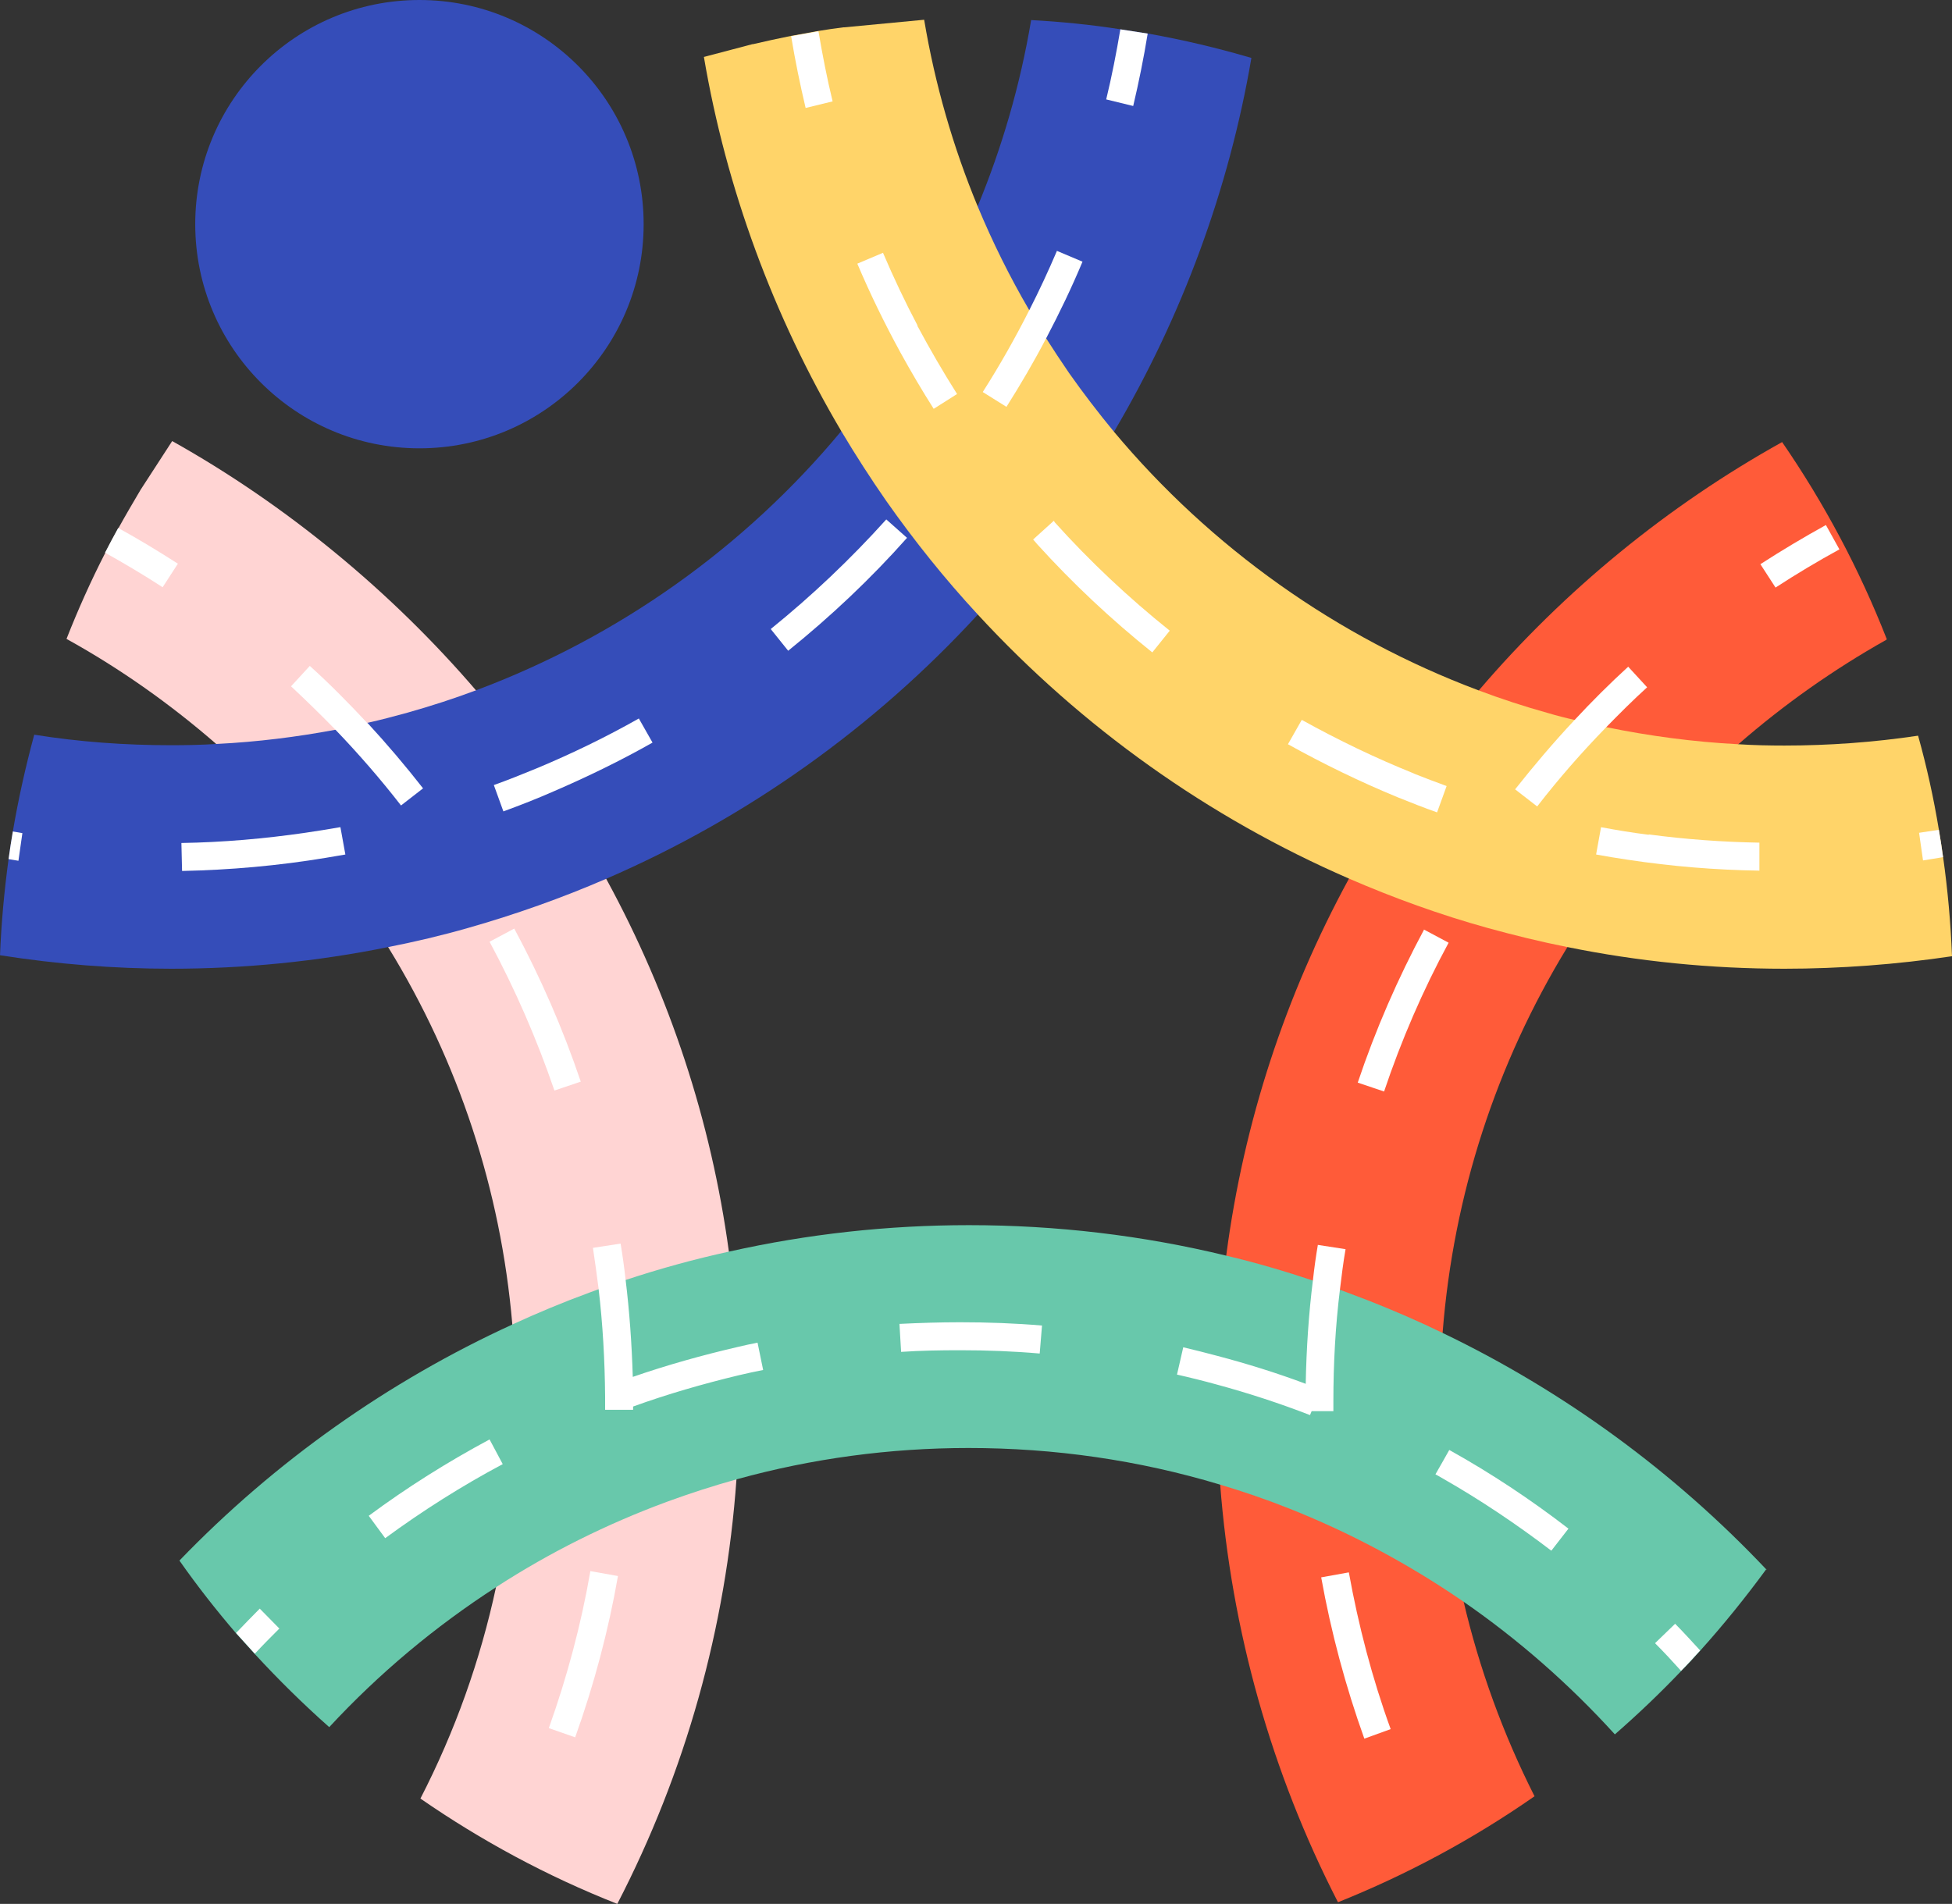 <?xml version="1.0" encoding="UTF-8"?>
<svg xmlns="http://www.w3.org/2000/svg" viewBox="0 0 59.29 57.84">
  <rect x="0" y="0" width="59.29" height="57.84" fill="#333333" stroke="none"/>
  <defs>
    <style>.cls-1{fill:#ff5b39;}.cls-1,.cls-2,.cls-3,.cls-4,.cls-5,.cls-6,.cls-7{stroke-width:0px;}.cls-1,.cls-2,.cls-3,.cls-4,.cls-6{mix-blend-mode:multiply;}.cls-2{fill:#ffd469;}.cls-8{mix-blend-mode:soft-light;}.cls-3,.cls-5{fill:#354db9;}.cls-4{fill:#ffd4d3;}.cls-9{isolation:isolate;}.cls-6{fill:#68c8ab;}.cls-7{fill:#fff;}</style>
  </defs>
  <g class="cls-9">
    <g id="Capa_1">
      <path class="cls-4" d="M22.45,42.43v.14c0,.79-.03,1.58-.08,2.36-.32,4.53-1.55,8.91-3.62,12.91-2.13-.84-4.13-1.92-5.98-3.2,1.05-2.04,1.82-4.2,2.3-6.44.4-1.83.6-3.72.6-5.62v-.12c0-.75-.04-1.5-.11-2.24-.35-4.07-1.63-7.96-3.76-11.43-.39-.63-.8-1.24-1.24-1.84-.22-.3-.44-.59-.66-.87-.21-.26-.42-.51-.63-.76-.83-.96-1.72-1.86-2.67-2.69-1.41-1.23-2.95-2.32-4.58-3.22.35-.89.74-1.76,1.17-2.6.13-.25.26-.5.4-.75.22-.4.45-.79.68-1.18,0,0,0,0,0,0l.96-1.48c3.45,1.93,6.66,4.57,9.26,7.61.54.63,1.06,1.29,1.55,1.95.1.14.2.27.29.41.17.24.33.47.49.71.58.86,1.12,1.75,1.61,2.65,1.91,3.51,3.17,7.32,3.71,11.3.13.97.22,1.94.27,2.93.02.29.03.57.03.86,0,.22,0,.43.01.65Z"></path>
      <path class="cls-1" d="M57.29,19.44c-1.6.9-3.1,1.96-4.49,3.17-.97.85-1.88,1.77-2.72,2.75-.22.25-.43.51-.63.77-.21.26-.41.53-.61.8-.44.6-.85,1.21-1.23,1.84-2.17,3.55-3.46,7.53-3.79,11.69-.06.7-.08,1.4-.08,2.1v.07c0,.6.02,1.2.07,1.8.01.16.02.32.04.48.11,1.26.31,2.5.6,3.72.48,2.06,1.21,4.06,2.16,5.94-1.85,1.29-3.85,2.37-5.97,3.22-2.02-3.93-3.24-8.26-3.58-12.71-.06-.81-.09-1.63-.09-2.45v-.08c0-.17,0-.34,0-.51,0-.29.01-.58.02-.87.04-1.03.13-2.05.26-3.06.53-4.02,1.79-7.87,3.73-11.43.46-.84.96-1.67,1.5-2.48.16-.24.32-.48.49-.72.13-.19.27-.38.41-.57.49-.67,1.01-1.32,1.55-1.95,2.59-3.03,5.73-5.6,9.2-7.53,1.28,1.86,2.35,3.87,3.18,5.99Z"></path>
      <path class="cls-6" d="M53.65,47.67c-.63.86-1.3,1.69-2.01,2.48-.19.21-.38.42-.58.62-.64.67-1.31,1.31-2.01,1.92-1.38-1.52-2.93-2.88-4.61-4.04-1.66-1.14-3.45-2.1-5.33-2.84-.68-.27-1.36-.5-2.06-.71-2.46-.74-5.02-1.11-7.63-1.11-2.4,0-4.76.32-7.04.95-.72.2-1.43.43-2.14.69-1.81.67-3.54,1.53-5.16,2.58-1.86,1.2-3.57,2.63-5.08,4.26-.79-.7-1.54-1.44-2.25-2.21-.19-.21-.38-.42-.57-.63-.61-.71-1.19-1.45-1.73-2.22,2.9-3.01,6.35-5.45,10.13-7.18.76-.35,1.53-.67,2.32-.96.1-.04.2-.07.3-.11.27-.1.55-.19.82-.28,1.03-.34,2.08-.63,3.14-.86,2.37-.53,4.8-.8,7.27-.8,2.66,0,5.28.31,7.83.93.89.21,1.77.47,2.64.76.27.09.55.18.82.28.29.11.58.22.87.33.76.3,1.5.62,2.24.98,3.68,1.77,7.03,4.22,9.84,7.2Z"></path>
      <path class="cls-3" d="M34.87,1.02c1.07.19,2.12.44,3.14.74-.68,3.99-2.11,7.86-4.17,11.35h0c-.43.72-.88,1.43-1.36,2.11-.15.21-.3.42-.45.62-.17.23-.34.46-.52.69-.57.74-1.18,1.46-1.81,2.14-3.15,3.43-7,6.17-11.27,8.02-1.36.59-2.77,1.09-4.21,1.5-.8.23-1.61.42-2.42.58-2.16.44-4.38.66-6.6.66-1.74,0-3.48-.14-5.2-.41.04-.99.13-1.96.26-2.92.04-.28.08-.56.13-.84.17-1,.39-1.98.65-2.94,1.37.22,2.76.32,4.16.32.47,0,.94-.01,1.4-.04,1.21-.06,2.41-.21,3.59-.43.33-.06.65-.13.97-.21.41-.09.82-.2,1.22-.31.71-.2,1.42-.43,2.11-.69,4.29-1.61,8.12-4.32,11.06-7.86.48-.57.93-1.17,1.36-1.78.14-.21.29-.41.43-.62h0c.18-.27.35-.55.52-.82.71-1.16,1.32-2.36,1.83-3.6.75-1.81,1.3-3.71,1.63-5.67.91.05,1.82.14,2.71.28l.84.13Z"></path>
      <path class="cls-2" d="M59.29,29.05c-1.67.25-3.41.38-5.09.38-2.23,0-4.44-.22-6.6-.66-.81-.16-1.62-.36-2.42-.58-1.44-.4-2.85-.91-4.21-1.5-4.26-1.85-8.11-4.59-11.27-8.02-1-1.08-1.93-2.24-2.78-3.45-.48-.69-.93-1.39-1.36-2.11-2.07-3.5-3.5-7.38-4.18-11.38l1.48-.39s.01,0,.02,0c.38-.09.76-.17,1.15-.25.28-.05.55-.1.83-.15.25-.04.51-.08.76-.11.01,0,.02,0,.03,0l2.42-.23c.33,1.97.88,3.87,1.63,5.68.45,1.08.97,2.13,1.56,3.14.16.28.34.57.51.85h0c.23.36.46.71.7,1.06.43.61.89,1.21,1.36,1.78h0,0c2.95,3.53,6.78,6.25,11.07,7.86.69.26,1.39.49,2.11.69.27.08.54.15.81.21.32.08.64.15.96.22,1.32.27,2.66.45,4.02.52.46.03.93.04,1.4.04,1.34,0,2.73-.1,4.06-.3.26.93.47,1.88.63,2.85.05.28.09.56.13.84h0c.14.99.23,1.99.27,3.01Z"></path>
      <g class="cls-8">
        <path class="cls-7" d="M11.16,21.97c-.56-.6-1.14-1.19-1.75-1.74l-.57.62c.46.43.91.87,1.35,1.32.7.73,1.37,1.5,1.99,2.3l.67-.52c-.53-.68-1.1-1.35-1.69-1.99ZM15.62,28.21l-.75.4c.78,1.45,1.44,2.97,1.97,4.52l.8-.27c-.54-1.6-1.22-3.16-2.02-4.65ZM19.22,41.83c-.03-1-.1-1.99-.22-2.97-.04-.36-.09-.72-.15-1.08l-.84.13c.06.41.12.82.17,1.23.13,1.09.19,2.19.2,3.29v.14c0,.09,0,.17,0,.26h.85s0-.1,0-.1c0-.05,0-.11,0-.16v-.14c0-.2,0-.4,0-.6ZM17.93,47.74c-.28,1.62-.71,3.22-1.26,4.76l.8.28c.57-1.59,1.01-3.24,1.3-4.9l-.84-.15Z"></path>
        <path class="cls-7" d="M5.4,17.13l-.46.71c-.57-.37-1.16-.72-1.75-1.05.13-.25.26-.5.4-.75.62.34,1.23.71,1.82,1.09Z"></path>
      </g>
      <g class="cls-8">
        <path class="cls-7" d="M53.93,17.85l-.46-.71c.65-.42,1.32-.82,1.99-1.19l.41.74c-.66.36-1.31.75-1.94,1.16Z"></path>
        <path class="cls-7" d="M49.46,20.25c-.57.52-1.12,1.07-1.64,1.63-.63.67-1.23,1.38-1.8,2.1l.67.52c.65-.84,1.35-1.64,2.09-2.4.41-.42.82-.83,1.25-1.22l-.57-.62ZM43.26,28.23c-.8,1.49-1.48,3.05-2.02,4.66l.8.27c.52-1.55,1.18-3.08,1.96-4.52l-.75-.4ZM40.03,37.81c-.06.35-.11.71-.15,1.07-.13,1.04-.2,2.1-.22,3.16,0,.18,0,.35,0,.53v.3h.17s.67,0,.67,0v-.29c0-1.14.06-2.28.2-3.41.05-.41.1-.82.17-1.22l-.84-.13ZM40.96,47.77l-.83.15c.3,1.67.74,3.31,1.31,4.9l.8-.29c-.56-1.54-.98-3.15-1.27-4.76Z"></path>
      </g>
      <g class="cls-8">
        <path class="cls-7" d="M51.64,50.14c-.19.21-.38.42-.58.62-.26-.29-.52-.57-.79-.84l.61-.59c.26.26.51.54.76.81Z"></path>
        <path class="cls-7" d="M29.16,40.17h0c-.61,0-1.23.02-1.84.05l.05.85c.59-.04,1.19-.05,1.79-.05h0c.81,0,1.62.03,2.42.1l.07-.85c-.82-.07-1.66-.1-2.49-.1ZM23.01,40.79c-.2.04-.4.08-.6.13-1.08.25-2.15.55-3.19.91-.13.04-.26.09-.39.14l.29.8s.07-.03.11-.04c1.05-.38,2.13-.69,3.21-.95.25-.06.49-.11.74-.16l-.17-.83ZM39.66,42.04c-.88-.33-1.78-.61-2.69-.85-.34-.09-.69-.18-1.03-.26l-.19.83c.4.09.8.19,1.2.3.96.26,1.91.57,2.84.93l.05-.12.26-.67c-.14-.06-.28-.11-.43-.16ZM14.87,43.73c-1.27.68-2.51,1.46-3.67,2.32l.5.68c1.13-.83,2.33-1.59,3.57-2.25l-.4-.75ZM44.02,44.05l-.22.39-.2.35c.08.04.16.09.23.13,1.14.65,2.24,1.39,3.29,2.19l.52-.67c-1.14-.88-2.36-1.69-3.62-2.39Z"></path>
        <path class="cls-7" d="M8.49,49.47c-.25.25-.51.51-.75.77-.19-.21-.38-.42-.57-.63.24-.25.48-.5.72-.74l.59.6Z"></path>
      </g>
      <g class="cls-8">
        <path class="cls-7" d="M.68,25.31l-.12.84c-.1-.02-.2-.03-.3-.05.04-.28.08-.56.13-.84.1.02.2.03.29.05Z"></path>
        <path class="cls-7" d="M32.1,7.63c-.26.61-.54,1.21-.84,1.8-.43.85-.9,1.68-1.41,2.48l.72.45c.43-.68.84-1.38,1.21-2.09h0c.4-.76.77-1.53,1.1-2.32l-.78-.33ZM26.92,15.78c-1.08,1.2-2.26,2.32-3.51,3.33l.53.66c1.29-1.04,2.51-2.19,3.61-3.43l-.63-.56ZM19.4,21.83c-.99.56-2.02,1.06-3.07,1.5-.44.18-.88.36-1.33.52l.29.8c.52-.19,1.03-.39,1.53-.61,1.02-.44,2.03-.93,3-1.48l-.42-.74ZM10.33,25.13c-.35.06-.71.12-1.06.17-1.24.18-2.5.29-3.76.31l.02.85c1.46-.03,2.93-.16,4.37-.4.2-.03.39-.07.59-.1l-.15-.83Z"></path>
        <path class="cls-7" d="M34.03.89c-.12.71-.26,1.43-.43,2.13l.82.2c.17-.72.32-1.46.44-2.2l-.84-.13Z"></path>
      </g>
      <g class="cls-8">
        <path class="cls-7" d="M25.29,3.08l-.82.2c-.17-.72-.32-1.45-.44-2.18.28-.05.55-.1.83-.15.12.71.26,1.43.43,2.13Z"></path>
        <path class="cls-7" d="M27.87,9.89c-.38-.72-.73-1.46-1.05-2.21l-.78.33c.39.92.83,1.82,1.31,2.7h0c.32.58.66,1.16,1.01,1.71l.71-.45c-.43-.68-.83-1.37-1.21-2.08ZM32.03,15.85s-.02-.02-.02-.03l-.63.57s.09.1.13.15c1.07,1.18,2.24,2.28,3.49,3.28l.53-.66c-1.25-1-2.43-2.11-3.5-3.3ZM42.95,23.5c-1.17-.47-2.31-1.02-3.41-1.63l-.42.74c1.08.6,2.19,1.14,3.33,1.61.4.16.8.32,1.2.46l.29-.8c-.33-.12-.67-.25-1-.38ZM50.08,25.36c-.49-.06-.97-.14-1.45-.23l-.15.83c.32.06.64.11.97.16,1.32.2,2.65.31,3.99.33v-.85c-1.11-.02-2.24-.1-3.36-.25Z"></path>
        <path class="cls-7" d="M59.02,26.04h0c-.2.03-.4.07-.61.1l-.12-.84c.2-.03.4-.06.6-.09.05.28.09.56.13.84Z"></path>
      </g>
      <circle class="cls-5" cx="12.74" cy="6.81" r="6.81"></circle>
    </g>
  </g>
</svg>

